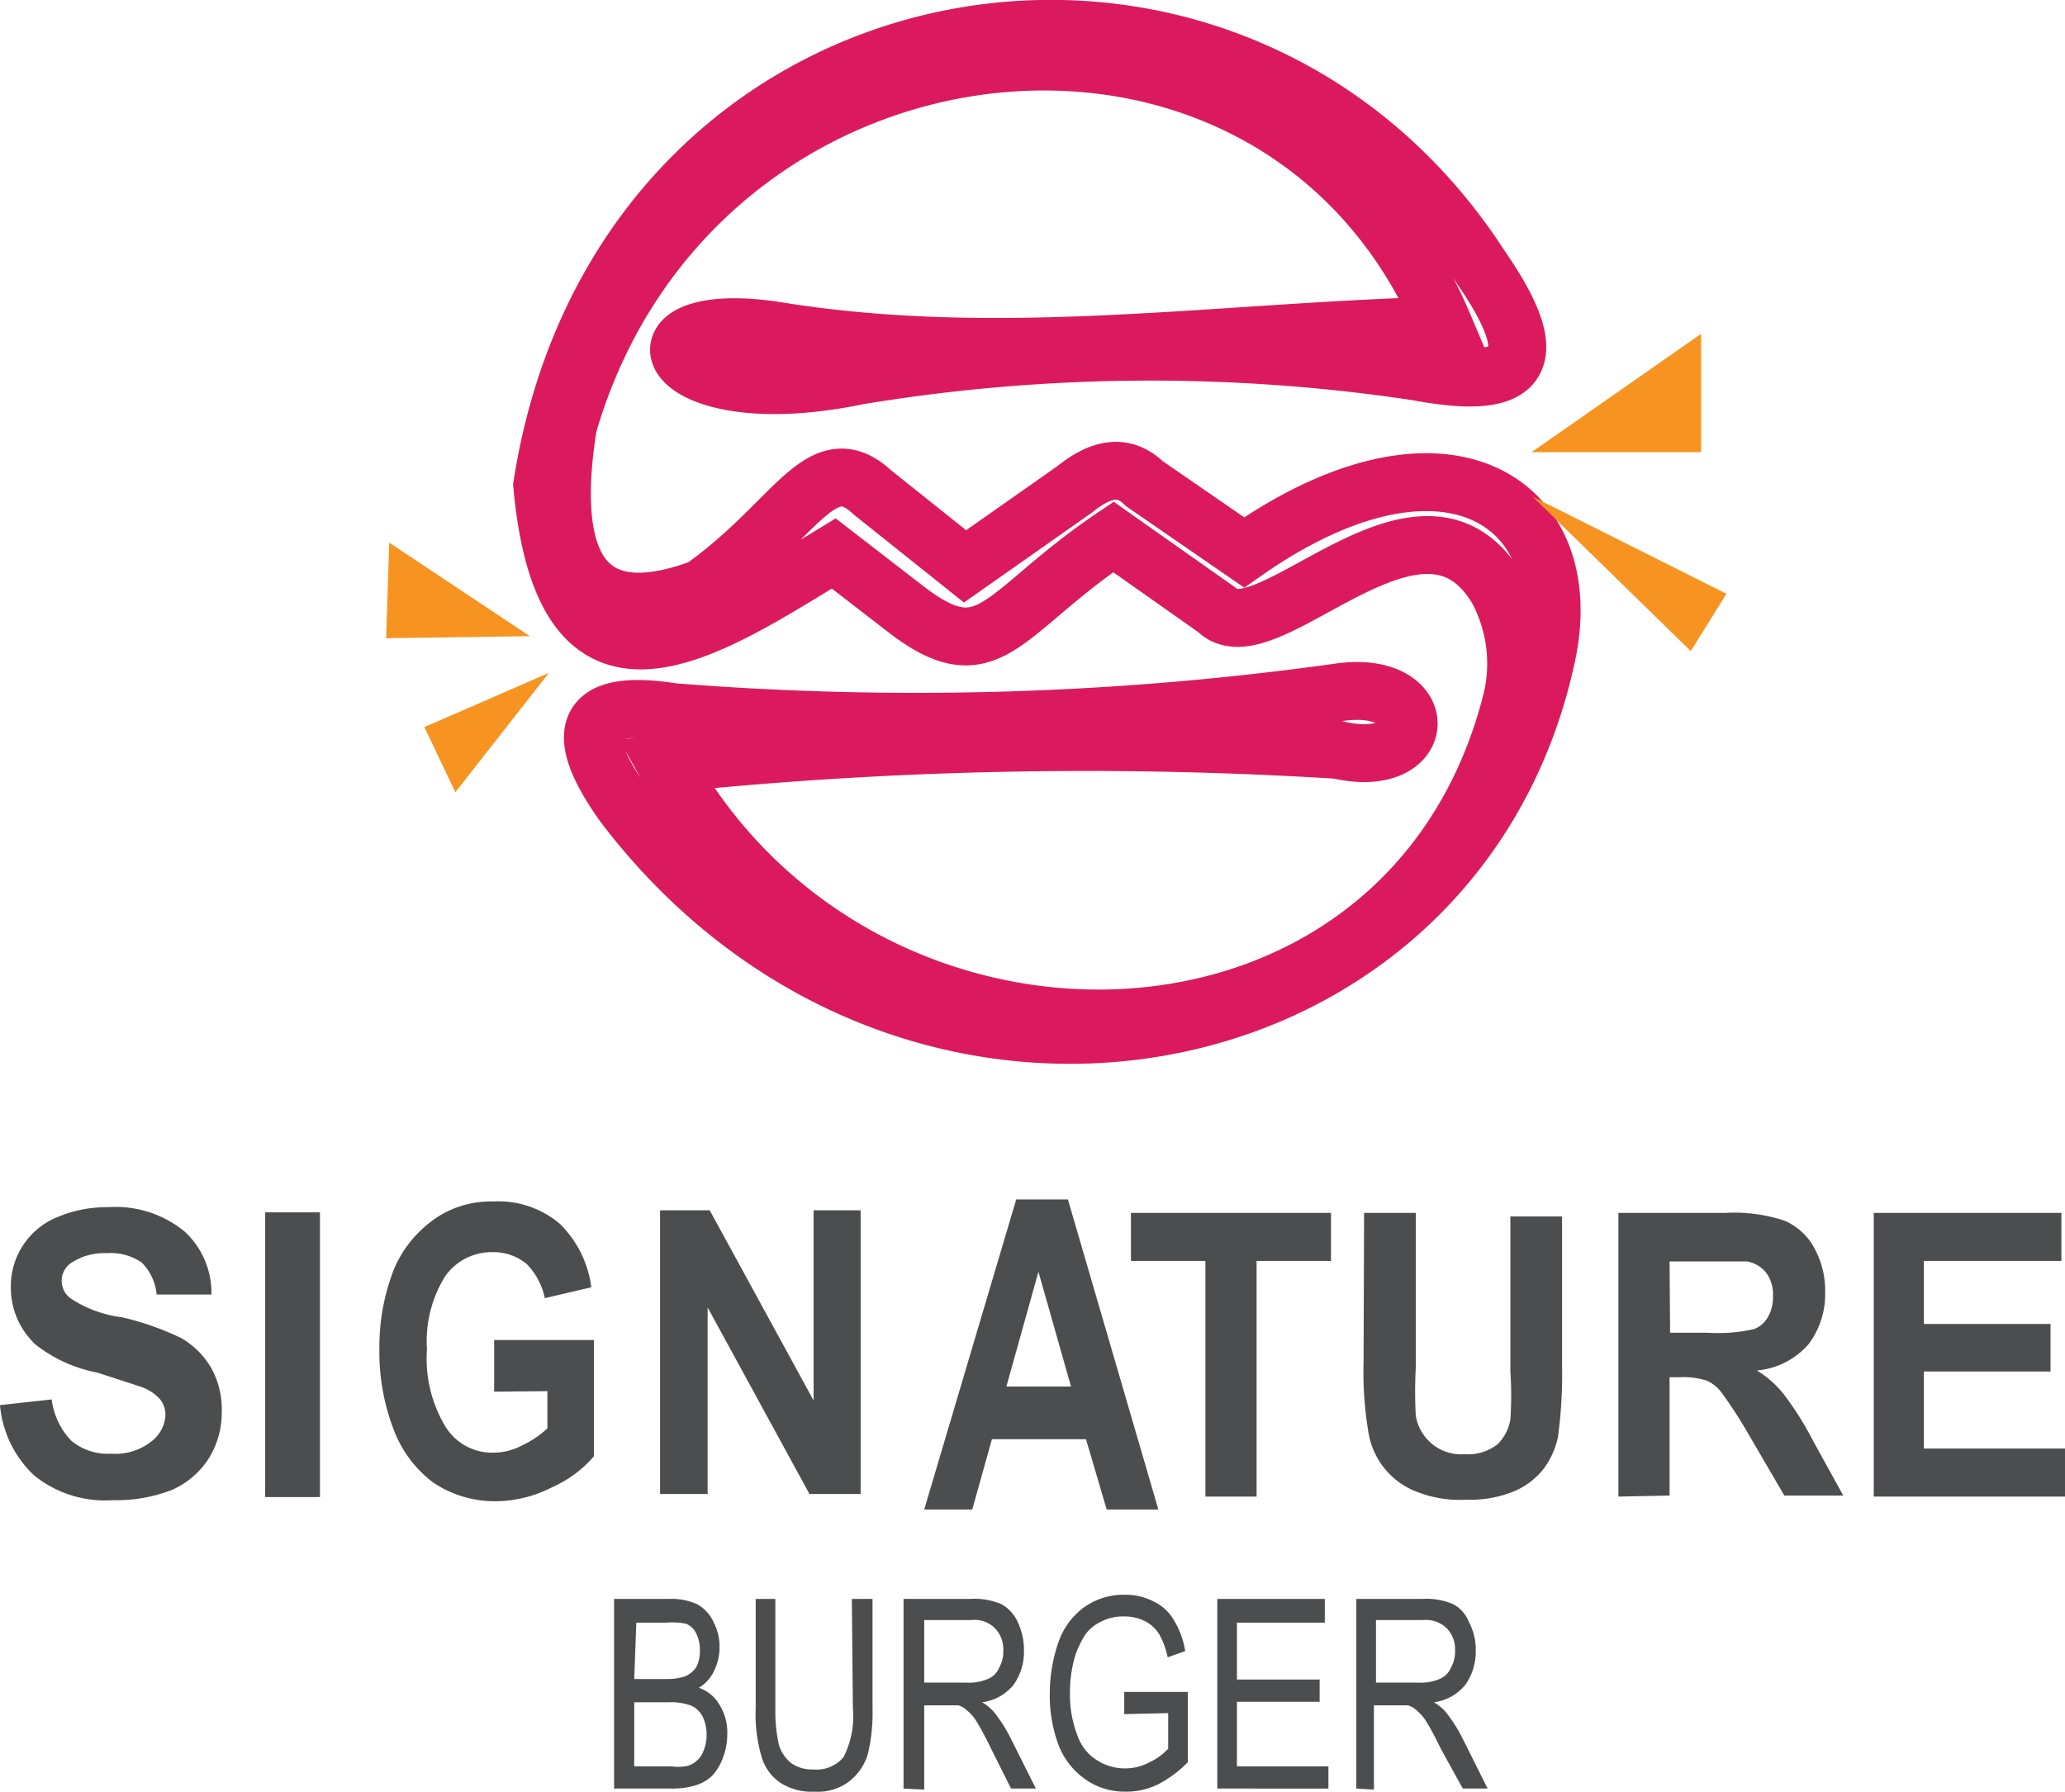 <svg id="Layer_1" data-name="Layer 1" xmlns="http://www.w3.org/2000/svg" viewBox="0 0 39.95 34.68"><defs><style>.cls-1{fill:none;stroke:#db1a5d;stroke-miterlimit:10;stroke-width:1.12px;}.cls-2{fill:#f79421;fill-rule:evenodd;}.cls-3{fill:#4c4d4f;}</style></defs><g id="Layer_1-2" data-name="Layer_1"><g id="_2573601678736" data-name=" 2573601678736"><path class="cls-1" d="M17.14,15.38A59,59,0,0,0,30,15c1.85-.28,1.81,1.53,0,1.11A78.66,78.66,0,0,0,17,16.38c3.82,6.88,14.4,6.64,16.37-1.24A3.05,3.05,0,0,0,33.09,13c-1.48-2.49-4.49,1.36-5.43.4l-2-1.41c-2.18,1.47-2.39,2.64-4,1.41l-1.41-1.09c-2.57,1.57-5.21,3.35-5.64-1.32C16.14,1.2,27.89-.82,32.78,6.79c1.46,2.11.41,2.31-1.25,2a34.66,34.66,0,0,0-10.81.08c-3.88.81-4.66-1.37-1.52-.86,4.31.69,8.53,0,12.85-.11C28.8.22,17.54,1.47,15.11,9.83c-.44,2.74.32,4,2.59,3.15C19.51,11.7,20,10.2,21,11.13l1.79,1.43,2.12-1.49c.46-.37.92-.53,1.35-.11l1.93,1.33c3.87-2.72,6.5-1,5.85,2-1.74,8.1-12.36,10.12-17.86,2.87C15.06,15.58,15.62,15.14,17.14,15.38Z" transform="translate(-4.12 -1.6)"/><polygon class="cls-2" points="33.4 11.49 29.65 9.61 32.71 12.6 33.4 11.49"/><polygon class="cls-2" points="32.91 6.46 29.63 8.75 32.91 8.75 32.91 6.46"/><polygon class="cls-2" points="8.81 15.33 10.62 13.02 8.21 14.07 8.81 15.33"/><polygon class="cls-2" points="7.53 10.5 10.25 12.31 7.47 12.35 7.53 10.5"/><path class="cls-3" d="M4.12,28.79l1-.11a1.4,1.4,0,0,0,.38.8,1.1,1.1,0,0,0,.77.25,1.13,1.13,0,0,0,.77-.23A.69.69,0,0,0,7.32,29a.47.47,0,0,0-.11-.33.89.89,0,0,0-.38-.24L6,28.16a2.76,2.76,0,0,1-1.19-.54,1.5,1.5,0,0,1-.48-1.12,1.44,1.44,0,0,1,.88-1.34,2.46,2.46,0,0,1,1-.2,2.1,2.1,0,0,1,1.48.47,1.61,1.61,0,0,1,.52,1.22l-1.06,0a1,1,0,0,0-.29-.62,1.05,1.05,0,0,0-.67-.18,1.15,1.15,0,0,0-.71.2.42.42,0,0,0,0,.67,2.29,2.29,0,0,0,1,.37,5.54,5.54,0,0,1,1.14.4,1.59,1.59,0,0,1,.58.57,1.65,1.65,0,0,1,.21.87,1.67,1.67,0,0,1-.25.89,1.63,1.63,0,0,1-.71.61,3,3,0,0,1-1.15.2,2.18,2.18,0,0,1-1.52-.48A2.12,2.12,0,0,1,4.12,28.79Zm5.13,1.78V25.06h1.06v5.51Z" transform="translate(-4.12 -1.6)"/><polygon class="cls-3" points="12.77 28.91 12.77 23.42 13.73 23.42 15.74 27.1 15.74 23.42 16.65 23.42 16.65 28.91 15.66 28.91 13.69 25.3 13.69 28.91 12.77 28.91"/><path class="cls-3" d="M27.44,30.56V26H26v-.93h3.87V26H28.43v4.56Zm3.07-5.49h1v3a8.4,8.4,0,0,0,0,.92.89.89,0,0,0,.95.75.93.93,0,0,0,.63-.19.89.89,0,0,0,.25-.48,6.91,6.91,0,0,0,0-.93v-3h1V28a9,9,0,0,1-.08,1.41A1.56,1.56,0,0,1,34,30a1.43,1.43,0,0,1-.57.45,2.21,2.21,0,0,1-.93.17,2.28,2.28,0,0,1-1.06-.19,1.48,1.48,0,0,1-.84-1.08,6.93,6.93,0,0,1-.1-1.39Zm4.92,5.49V25.07h2.08a3.08,3.08,0,0,1,1.13.15,1.18,1.18,0,0,1,.58.53,1.71,1.71,0,0,1,.21.86,1.61,1.61,0,0,1-.32,1,1.5,1.5,0,0,1-1,.51,2,2,0,0,1,.52.46,6,6,0,0,1,.56.89l.59,1.07H38.64l-.7-1.2a8.77,8.77,0,0,0-.52-.8.69.69,0,0,0-.3-.23,1.53,1.53,0,0,0-.5-.06h-.2v2.29Zm1-3.17h.73a3.17,3.17,0,0,0,.89-.07.51.51,0,0,0,.27-.23.76.76,0,0,0,.1-.41.71.71,0,0,0-.13-.45.61.61,0,0,0-.37-.22H36.42Zm3.94,3.17V25.07H44V26H41.34v1.22h2.45v.92H41.34v1.49h2.73v.93Z" transform="translate(-4.12 -1.6)"/><path class="cls-3" d="M16,36.21V32.54h1.09a1.16,1.16,0,0,1,.53.11.76.76,0,0,1,.31.35,1,1,0,0,1,.11.48,1,1,0,0,1-.1.44.75.75,0,0,1-.3.34.73.73,0,0,1,.4.33,1,1,0,0,1,.15.56,1.28,1.28,0,0,1-.09.48,1,1,0,0,1-.21.34.83.83,0,0,1-.32.18,1.56,1.56,0,0,1-.46.06Zm.39-2.12H17a1.09,1.09,0,0,0,.37-.05.49.49,0,0,0,.22-.18.66.66,0,0,0,.07-.32.7.7,0,0,0-.07-.33.37.37,0,0,0-.2-.19A1.41,1.41,0,0,0,17,33h-.57Zm0,1.69h.72a.87.87,0,0,0,.26,0,.41.41,0,0,0,.22-.1.45.45,0,0,0,.14-.2.78.78,0,0,0,.06-.31.8.8,0,0,0-.08-.36.47.47,0,0,0-.23-.21,1.17,1.17,0,0,0-.42-.06h-.67Zm4.21-3.24H21v2.12a3.39,3.39,0,0,1-.09.88,1.05,1.05,0,0,1-.36.53,1,1,0,0,1-.67.2,1.12,1.12,0,0,1-.66-.17.91.91,0,0,1-.37-.52,2.84,2.84,0,0,1-.11-.92V32.54h.38v2.12a3,3,0,0,0,.07.71.73.73,0,0,0,.24.35.7.7,0,0,0,.42.12.68.68,0,0,0,.59-.24,1.73,1.73,0,0,0,.18-.94Zm1,3.67V32.54H22.9a1.33,1.33,0,0,1,.59.1.74.74,0,0,1,.32.35,1.26,1.26,0,0,1,.12.55,1.1,1.1,0,0,1-.2.66.93.93,0,0,1-.61.34.9.9,0,0,1,.23.19,2.86,2.86,0,0,1,.31.48l.5,1h-.48l-.38-.76q-.16-.33-.27-.51a.89.89,0,0,0-.2-.24.42.42,0,0,0-.17-.1l-.21,0H22v1.63ZM22,34.16h.82a.92.92,0,0,0,.41-.07.4.4,0,0,0,.22-.22.62.62,0,0,0,.08-.33.58.58,0,0,0-.15-.42.55.55,0,0,0-.47-.17H22Zm3.87.61v-.43H27.1V35.7a2.23,2.23,0,0,1-.58.43,1.37,1.37,0,0,1-.62.14,1.32,1.32,0,0,1-.77-.23,1.44,1.44,0,0,1-.53-.67,2.72,2.72,0,0,1-.17-1,3,3,0,0,1,.17-1,1.4,1.4,0,0,1,.51-.68,1.31,1.31,0,0,1,.76-.23,1.2,1.2,0,0,1,.57.13.91.91,0,0,1,.39.36,1.67,1.67,0,0,1,.22.6l-.34.12a1.57,1.57,0,0,0-.16-.44.7.7,0,0,0-.28-.26.87.87,0,0,0-.4-.09.93.93,0,0,0-.45.1.79.79,0,0,0-.31.26,2.12,2.12,0,0,0-.18.37,2.45,2.45,0,0,0-.11.74,2.16,2.16,0,0,0,.14.82.91.91,0,0,0,.38.49,1,1,0,0,0,.54.16,1,1,0,0,0,.48-.12,1.19,1.19,0,0,0,.36-.26v-.69Zm1.8,1.44V32.54h2.08V33h-1.7V34.1h1.6v.43h-1.6v1.25h1.77v.43Zm2.69,0V32.54h1.28a1.33,1.33,0,0,1,.59.1.67.67,0,0,1,.31.35,1.14,1.14,0,0,1,.13.55,1.1,1.1,0,0,1-.2.66.93.93,0,0,1-.61.34.9.9,0,0,1,.23.19,2.86,2.86,0,0,1,.31.48l.5,1h-.48L32,35.45q-.16-.33-.27-.51a.89.89,0,0,0-.2-.24.42.42,0,0,0-.17-.1l-.21,0h-.45v1.63Zm.38-2.05h.82a.92.92,0,0,0,.41-.07.4.4,0,0,0,.22-.22.62.62,0,0,0,.08-.33.58.58,0,0,0-.15-.42.57.57,0,0,0-.47-.17h-.91Z" transform="translate(-4.12 -1.6)"/><path class="cls-3" d="M13.68,28.53v-1h1.93v2.25a2.28,2.28,0,0,1-.81.6,2.41,2.41,0,0,1-1.09.27,2.12,2.12,0,0,1-1.22-.37,2.29,2.29,0,0,1-.77-1.06,4.17,4.17,0,0,1-.26-1.51,4.11,4.11,0,0,1,.29-1.57,2.26,2.26,0,0,1,.85-1,1.89,1.89,0,0,1,1.06-.29,1.83,1.83,0,0,1,1.3.44,2.11,2.11,0,0,1,.6,1.22l-.9.21a1.32,1.32,0,0,0-.35-.66,1,1,0,0,0-.65-.23,1.1,1.1,0,0,0-.93.47,2.38,2.38,0,0,0-.35,1.41,2.55,2.55,0,0,0,.36,1.5,1.06,1.06,0,0,0,.92.5,1.19,1.19,0,0,0,.56-.14,1.91,1.91,0,0,0,.49-.33v-.72Z" transform="translate(-4.12 -1.6)"/><path class="cls-3" d="M26.53,30.81h-1l-.4-1.36H23.31l-.38,1.36H22l1.78-6h1Zm-1.69-2.38-.63-2.22-.62,2.22Z" transform="translate(-4.12 -1.6)"/></g></g></svg>